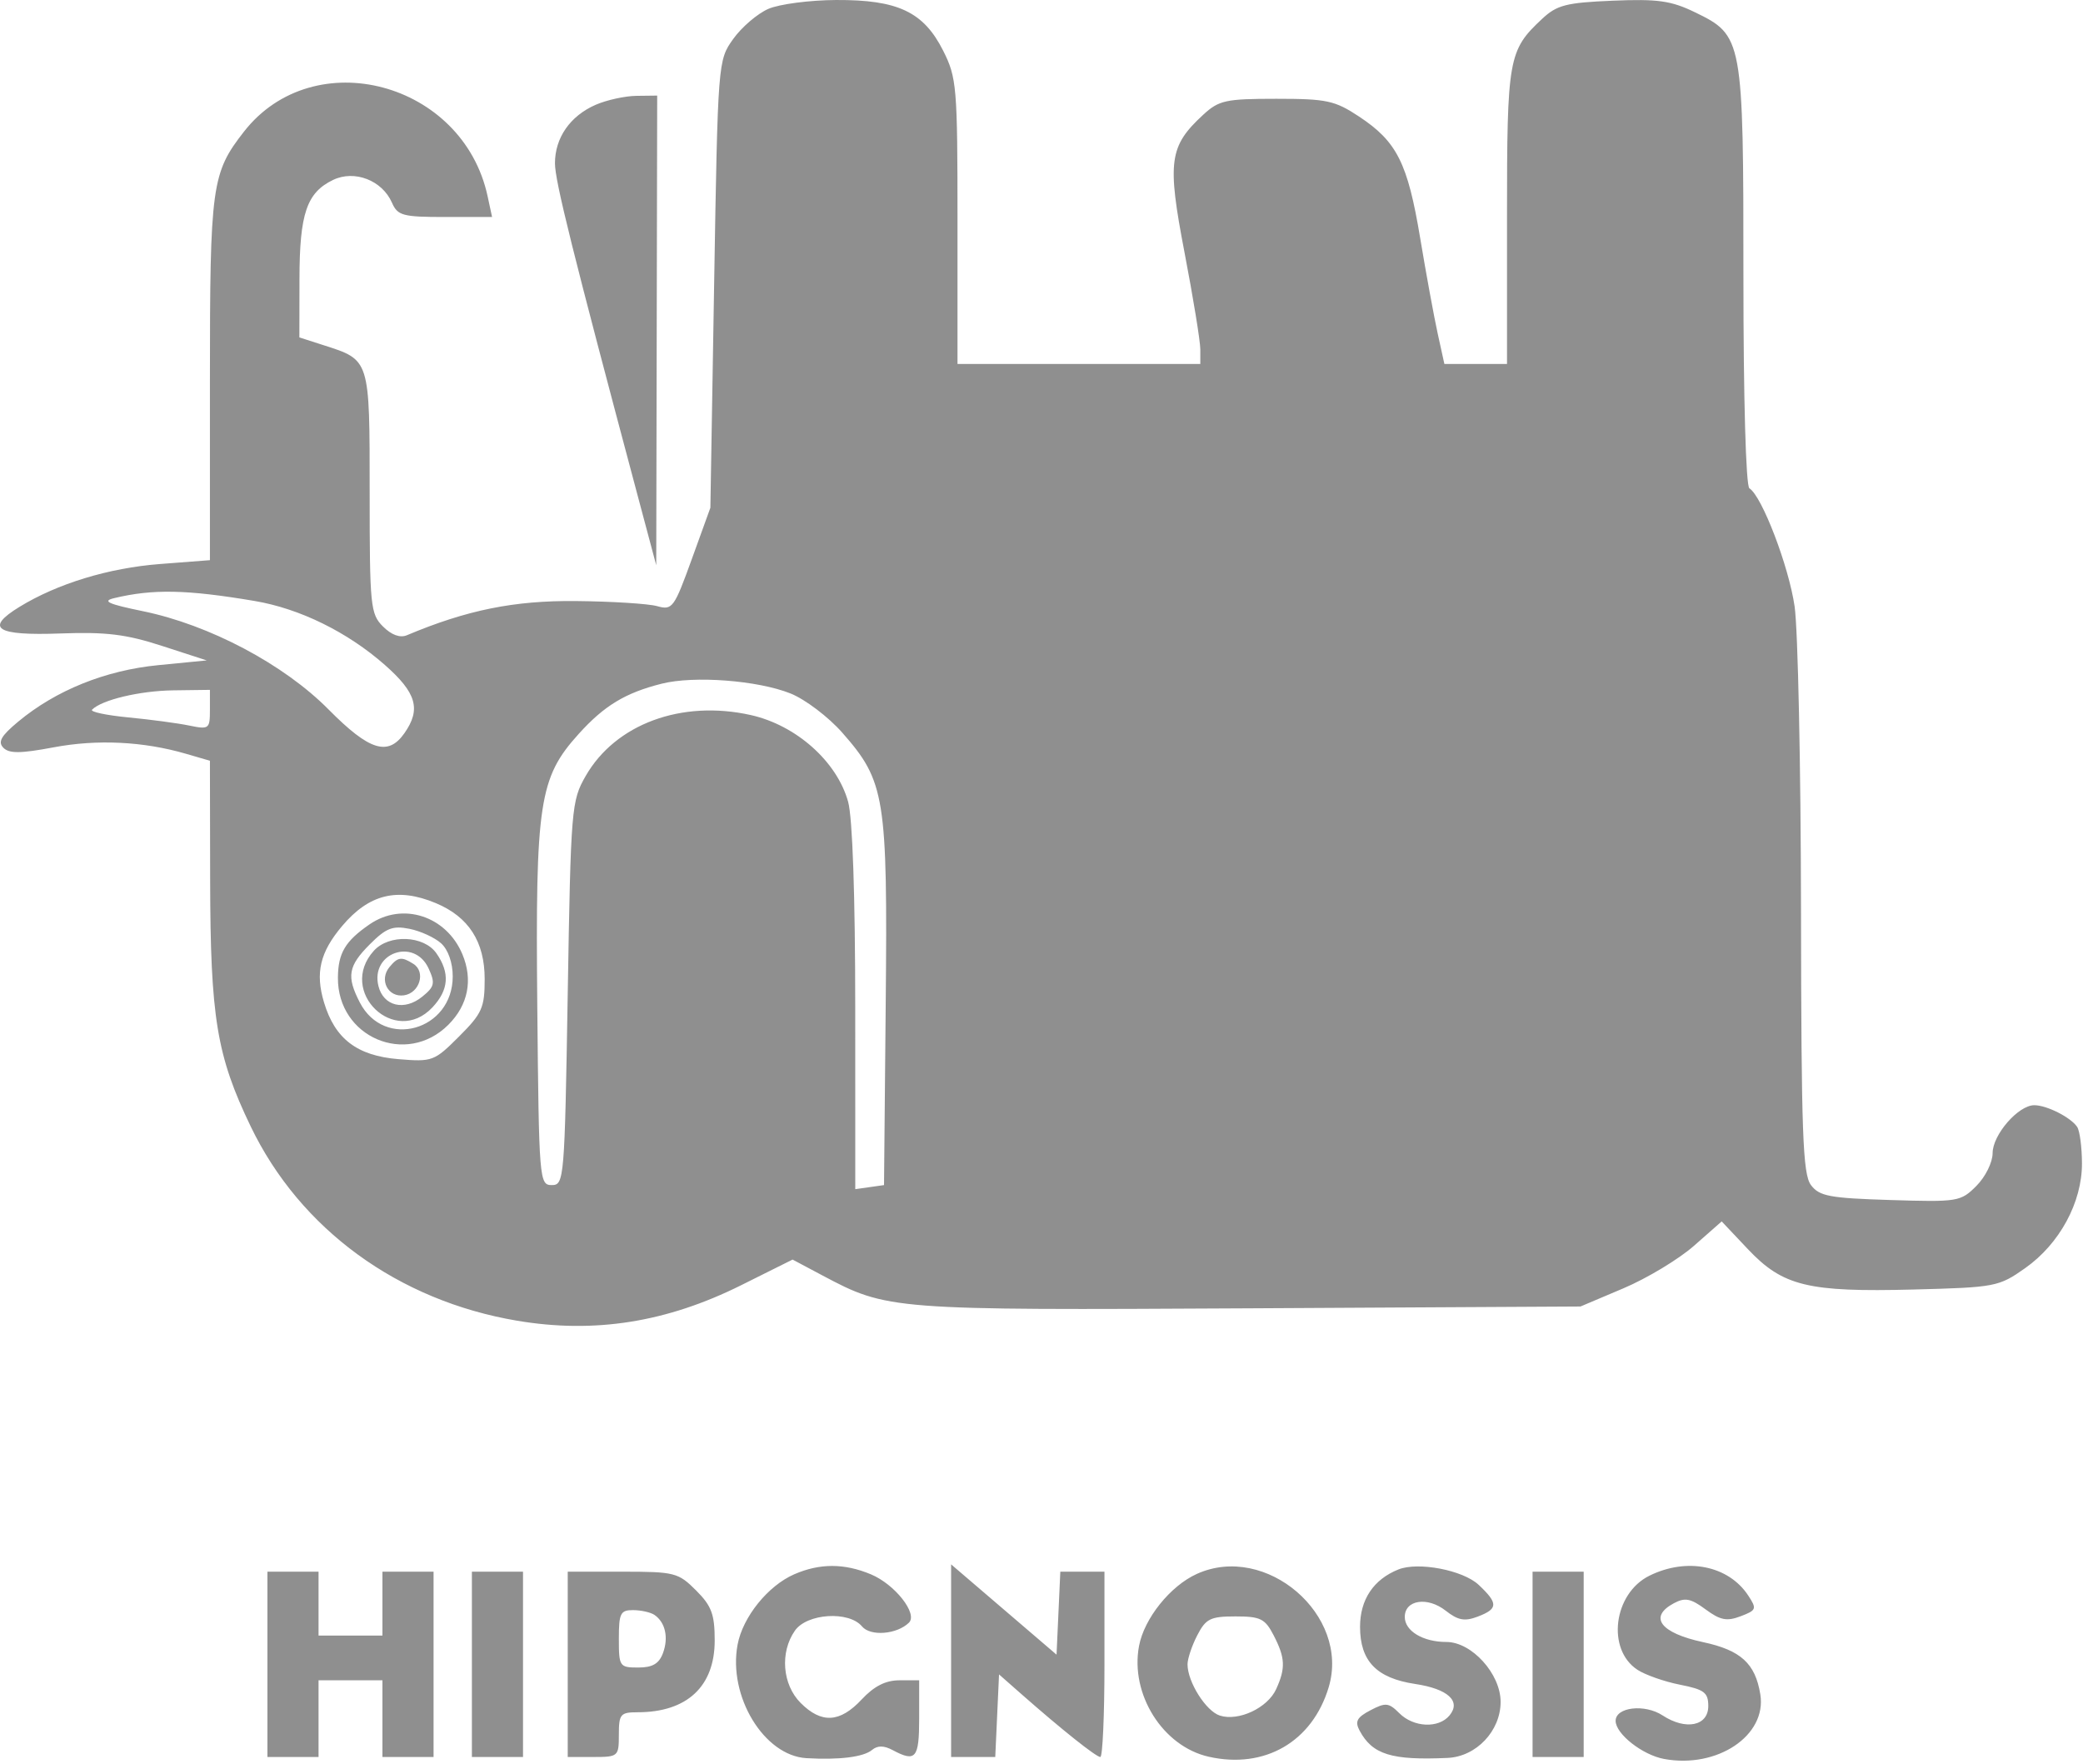 <svg width="326" height="276" viewBox="0 0 326 276" fill="none" xmlns="http://www.w3.org/2000/svg">
<path fill-rule="evenodd" clip-rule="evenodd" d="M120.25 1.389C118.543 2.132 116.068 4.252 114.75 6.1C112.362 9.449 112.352 9.573 111.766 44.46L111.178 79.46L108.266 87.51C105.501 95.153 105.228 95.524 102.854 94.86C101.479 94.474 95.759 94.115 90.142 94.06C80.465 93.965 73.073 95.46 63.681 99.411C62.609 99.862 61.264 99.37 59.931 98.037C57.975 96.081 57.854 94.86 57.854 77.115C57.854 56.092 57.939 56.364 50.604 54.009L46.854 52.805L46.869 43.632C46.885 33.43 48.006 30.134 52.133 28.155C55.485 26.548 59.804 28.218 61.341 31.714C62.235 33.748 63.02 33.96 69.671 33.96H77.013L76.313 30.71C72.456 12.8 49.108 6.611 38.18 20.602C33.121 27.079 32.854 29.023 32.854 59.461V87.664L25.007 88.269C16.998 88.886 8.975 91.337 3.031 94.982C-2.436 98.334 -0.631 99.503 9.445 99.135C16.61 98.874 19.724 99.255 25.354 101.081L32.354 103.351L24.76 104.094C16.489 104.904 8.758 108.021 2.854 112.928C0.163 115.164 -0.374 116.111 0.531 117.025C1.44 117.944 3.224 117.928 8.372 116.957C15.19 115.67 22.441 116.022 29.104 117.962L32.854 119.054L32.889 137.757C32.93 159.271 33.905 165.199 39.229 176.267C46.97 192.362 62.305 203.545 80.943 206.687C93.05 208.729 104.346 206.937 115.999 201.127L124.043 197.117L128.661 199.572C138.901 205.017 139.359 205.052 195.479 204.745L247.354 204.46L254.067 201.618C257.76 200.055 262.732 197.059 265.116 194.96L269.452 191.144L273.556 195.487C279.022 201.272 282.961 202.232 299.473 201.803C312.287 201.47 312.814 201.37 316.943 198.46C322.336 194.66 325.859 188.162 325.839 182.053C325.83 179.527 325.493 176.965 325.089 176.36C324.086 174.858 320.338 172.96 318.374 172.96C315.872 172.96 311.854 177.582 311.854 180.46C311.854 181.902 310.727 184.178 309.312 185.593C306.851 188.054 306.424 188.124 295.853 187.797C286.336 187.503 284.743 187.204 283.427 185.46C282.14 183.755 281.91 177.411 281.866 142.46C281.838 119.91 281.387 98.507 280.865 94.898C279.955 88.612 275.751 77.632 273.789 76.42C273.24 76.08 272.854 62.42 272.854 43.302C272.854 5.974 272.777 5.553 265.235 1.903C261.533 0.11 259.42 -0.185 252.408 0.108C245.102 0.414 243.667 0.784 241.339 2.96C236.066 7.888 235.854 9.084 235.854 33.91V56.96H230.954H226.053L225.009 52.21C224.434 49.598 223.197 42.856 222.26 37.229C220.307 25.509 218.622 22.158 212.716 18.25C208.909 15.731 207.651 15.46 199.758 15.46C191.821 15.46 190.765 15.691 188.306 17.96C182.963 22.89 182.644 25.25 185.39 39.549C186.745 46.603 187.854 53.407 187.854 54.668V56.96H168.854H149.854V34.672C149.854 13.547 149.737 12.151 147.604 7.922C144.544 1.855 140.522 -0.048 130.854 0.001C126.729 0.021 121.957 0.646 120.25 1.389ZM93.232 16.397C89.24 18.134 86.854 21.558 86.854 25.549C86.854 28.327 89.576 39.261 99.903 77.96L102.705 88.46L102.779 51.71L102.854 14.96L99.604 14.999C97.817 15.021 94.949 15.65 93.232 16.397ZM39.854 94.05C46.912 95.241 54.376 98.907 60.225 104.055C65.19 108.426 65.926 110.984 63.297 114.737C60.734 118.397 57.809 117.483 51.423 111.029C44.416 103.948 32.766 97.783 22.354 95.646C16.935 94.534 15.918 94.074 17.854 93.609C23.934 92.149 29.212 92.255 39.854 94.05ZM123.721 108.524C126.012 109.44 129.655 112.199 131.816 114.655C138.533 122.286 138.922 124.705 138.62 157.016L138.354 185.46L136.104 185.78L133.854 186.099L133.848 157.78C133.845 140.122 133.425 127.955 132.733 125.463C130.985 119.166 124.606 113.489 117.495 111.901C106.67 109.484 96.323 113.305 91.657 121.443C89.429 125.329 89.338 126.436 88.854 155.46C88.368 184.627 88.298 185.46 86.354 185.46C84.408 185.46 84.347 184.705 84.088 157.521C83.784 125.599 84.374 121.71 90.569 114.854C94.579 110.415 97.868 108.426 103.572 106.99C108.641 105.715 118.594 106.472 123.721 108.524ZM32.854 111.085C32.854 114.081 32.72 114.182 29.604 113.542C27.817 113.174 23.532 112.602 20.084 112.27C16.635 111.938 14.08 111.395 14.406 111.064C15.912 109.527 21.877 108.105 27.104 108.036L32.854 107.96V111.085ZM68.218 141.339C73.351 143.483 75.854 147.376 75.854 153.213C75.854 157.694 75.451 158.599 71.848 162.201C67.968 166.081 67.67 166.192 62.341 165.75C55.871 165.214 52.418 162.575 50.706 156.86C49.323 152.243 50.082 149.031 53.522 144.943C57.75 139.918 62.204 138.826 68.218 141.339ZM57.827 144.664C54.027 147.283 52.92 149.147 52.886 152.987C52.802 162.323 63.603 166.938 70.169 160.372C73.265 157.276 74.047 153.357 72.369 149.341C69.851 143.315 62.986 141.108 57.827 144.664ZM69.038 147.627C70.139 148.623 70.854 150.659 70.854 152.801C70.854 161.282 60.146 164.293 56.317 156.888C54.202 152.798 54.482 151.178 57.894 147.766C60.429 145.231 61.457 144.831 64.078 145.355C65.808 145.701 68.04 146.723 69.038 147.627ZM58.509 148.789C52.754 155.148 61.81 163.894 67.68 157.646C70.247 154.913 70.441 152.244 68.297 149.183C66.335 146.381 60.887 146.161 58.509 148.789ZM67.089 151.577C68.135 153.872 68.01 154.416 66.072 155.985C63.275 158.25 60.018 157.46 59.231 154.328C57.919 149.1 64.855 146.673 67.089 151.577ZM60.959 151.333C59.293 153.341 60.714 156.122 63.221 155.763C65.677 155.411 66.675 152.095 64.702 150.845C62.849 149.67 62.277 149.745 60.959 151.333ZM124.304 246.367C120.184 248.161 116.248 253.047 115.436 257.374C113.921 265.449 119.565 274.756 126.21 275.143C131.353 275.442 135.137 274.97 136.472 273.862C137.342 273.14 138.338 273.148 139.724 273.891C143.312 275.811 143.854 275.164 143.854 268.96V262.96H140.755C138.602 262.96 136.802 263.875 134.854 265.96C131.452 269.602 128.569 269.766 125.309 266.505C122.438 263.635 122.037 258.572 124.411 255.183C126.304 252.479 132.868 252.067 134.907 254.524C136.227 256.114 140.364 255.786 142.253 253.941C143.679 252.547 140.063 247.945 136.308 246.376C132.13 244.631 128.297 244.628 124.304 246.367ZM148.854 259.887V274.96H152.308H155.763L156.058 268.498L156.354 262.036L159.854 265.118C166.143 270.654 171.547 274.96 172.207 274.96C172.563 274.96 172.854 268.435 172.854 260.46V245.96H169.4H165.945L165.65 252.453L165.354 258.946L157.104 251.88L148.854 244.815V259.887ZM187.304 246.312C183.146 248.198 179.073 253.278 178.264 257.586C176.847 265.139 181.981 273.297 189.171 274.919C197.935 276.895 205.391 272.574 207.949 264.037C211.332 252.747 198.122 241.407 187.304 246.312ZM218.854 245.613C214.959 247.174 212.854 250.326 212.854 254.595C212.854 259.947 215.435 262.625 221.468 263.529C226.613 264.301 228.712 266.222 226.854 268.46C225.145 270.519 221.237 270.343 219 268.106C217.346 266.452 216.858 266.402 214.486 267.645C212.358 268.76 212.018 269.398 212.785 270.832C214.789 274.576 217.78 275.504 226.559 275.105C231.051 274.902 234.854 270.882 234.854 266.338C234.854 261.947 230.339 256.96 226.365 256.96C222.707 256.96 219.854 255.243 219.854 253.041C219.854 250.366 223.41 249.823 226.259 252.064C228.183 253.577 229.224 253.77 231.271 252.992C234.479 251.772 234.504 250.919 231.416 248.018C228.963 245.714 221.952 244.372 218.854 245.613ZM258.147 246.587C252.515 249.364 251.399 258.121 256.27 261.313C257.494 262.115 260.489 263.166 262.925 263.647C266.731 264.4 267.354 264.871 267.354 266.992C267.354 270.112 263.833 270.831 260.202 268.452C257.406 266.62 252.854 267.148 252.854 269.305C252.854 271.339 257.032 274.631 260.415 275.263C268.747 276.819 276.544 271.597 275.499 265.161C274.714 260.32 272.45 258.253 266.542 256.987C259.845 255.55 257.964 253.042 261.974 250.896C263.709 249.967 264.608 250.142 266.925 251.854C269.228 253.557 270.252 253.759 272.416 252.937C274.902 251.991 274.98 251.78 273.607 249.693C270.519 244.999 264.017 243.693 258.147 246.587ZM41.854 260.46V274.96H45.854H49.854V268.96V262.96H54.854H59.854V268.96V274.96H63.854H67.854V260.46V245.96H63.854H59.854V250.96V255.96H54.854H49.854V250.96V245.96H45.854H41.854V260.46ZM73.854 260.46V274.96H77.854H81.854V260.46V245.96H77.854H73.854V260.46ZM88.854 260.46V274.96H92.854C96.759 274.96 96.854 274.877 96.854 271.46C96.854 268.255 97.101 267.96 99.789 267.96C107.52 267.96 111.854 263.926 111.854 256.73C111.854 252.621 111.37 251.322 108.931 248.883C106.155 246.107 105.577 245.96 97.431 245.96H88.854V260.46ZM239.854 260.46V274.96H243.854H247.854V260.46V245.96H243.854H239.854V260.46ZM102.427 252.725C104.132 253.893 104.66 256.274 103.755 258.71C103.14 260.365 102.116 260.96 99.886 260.96C96.959 260.96 96.854 260.804 96.854 256.46C96.854 252.455 97.102 251.962 99.104 251.975C100.342 251.984 101.837 252.321 102.427 252.725ZM199.328 255.91C201.15 259.433 201.226 261.05 199.724 264.345C198.386 267.281 193.85 269.411 190.917 268.48C188.741 267.789 185.854 263.216 185.854 260.46C185.854 259.58 186.541 257.533 187.38 255.91C188.722 253.314 189.439 252.96 193.354 252.96C197.269 252.96 197.986 253.314 199.328 255.91Z" fill="#8F8F8F"></path>
</svg>
